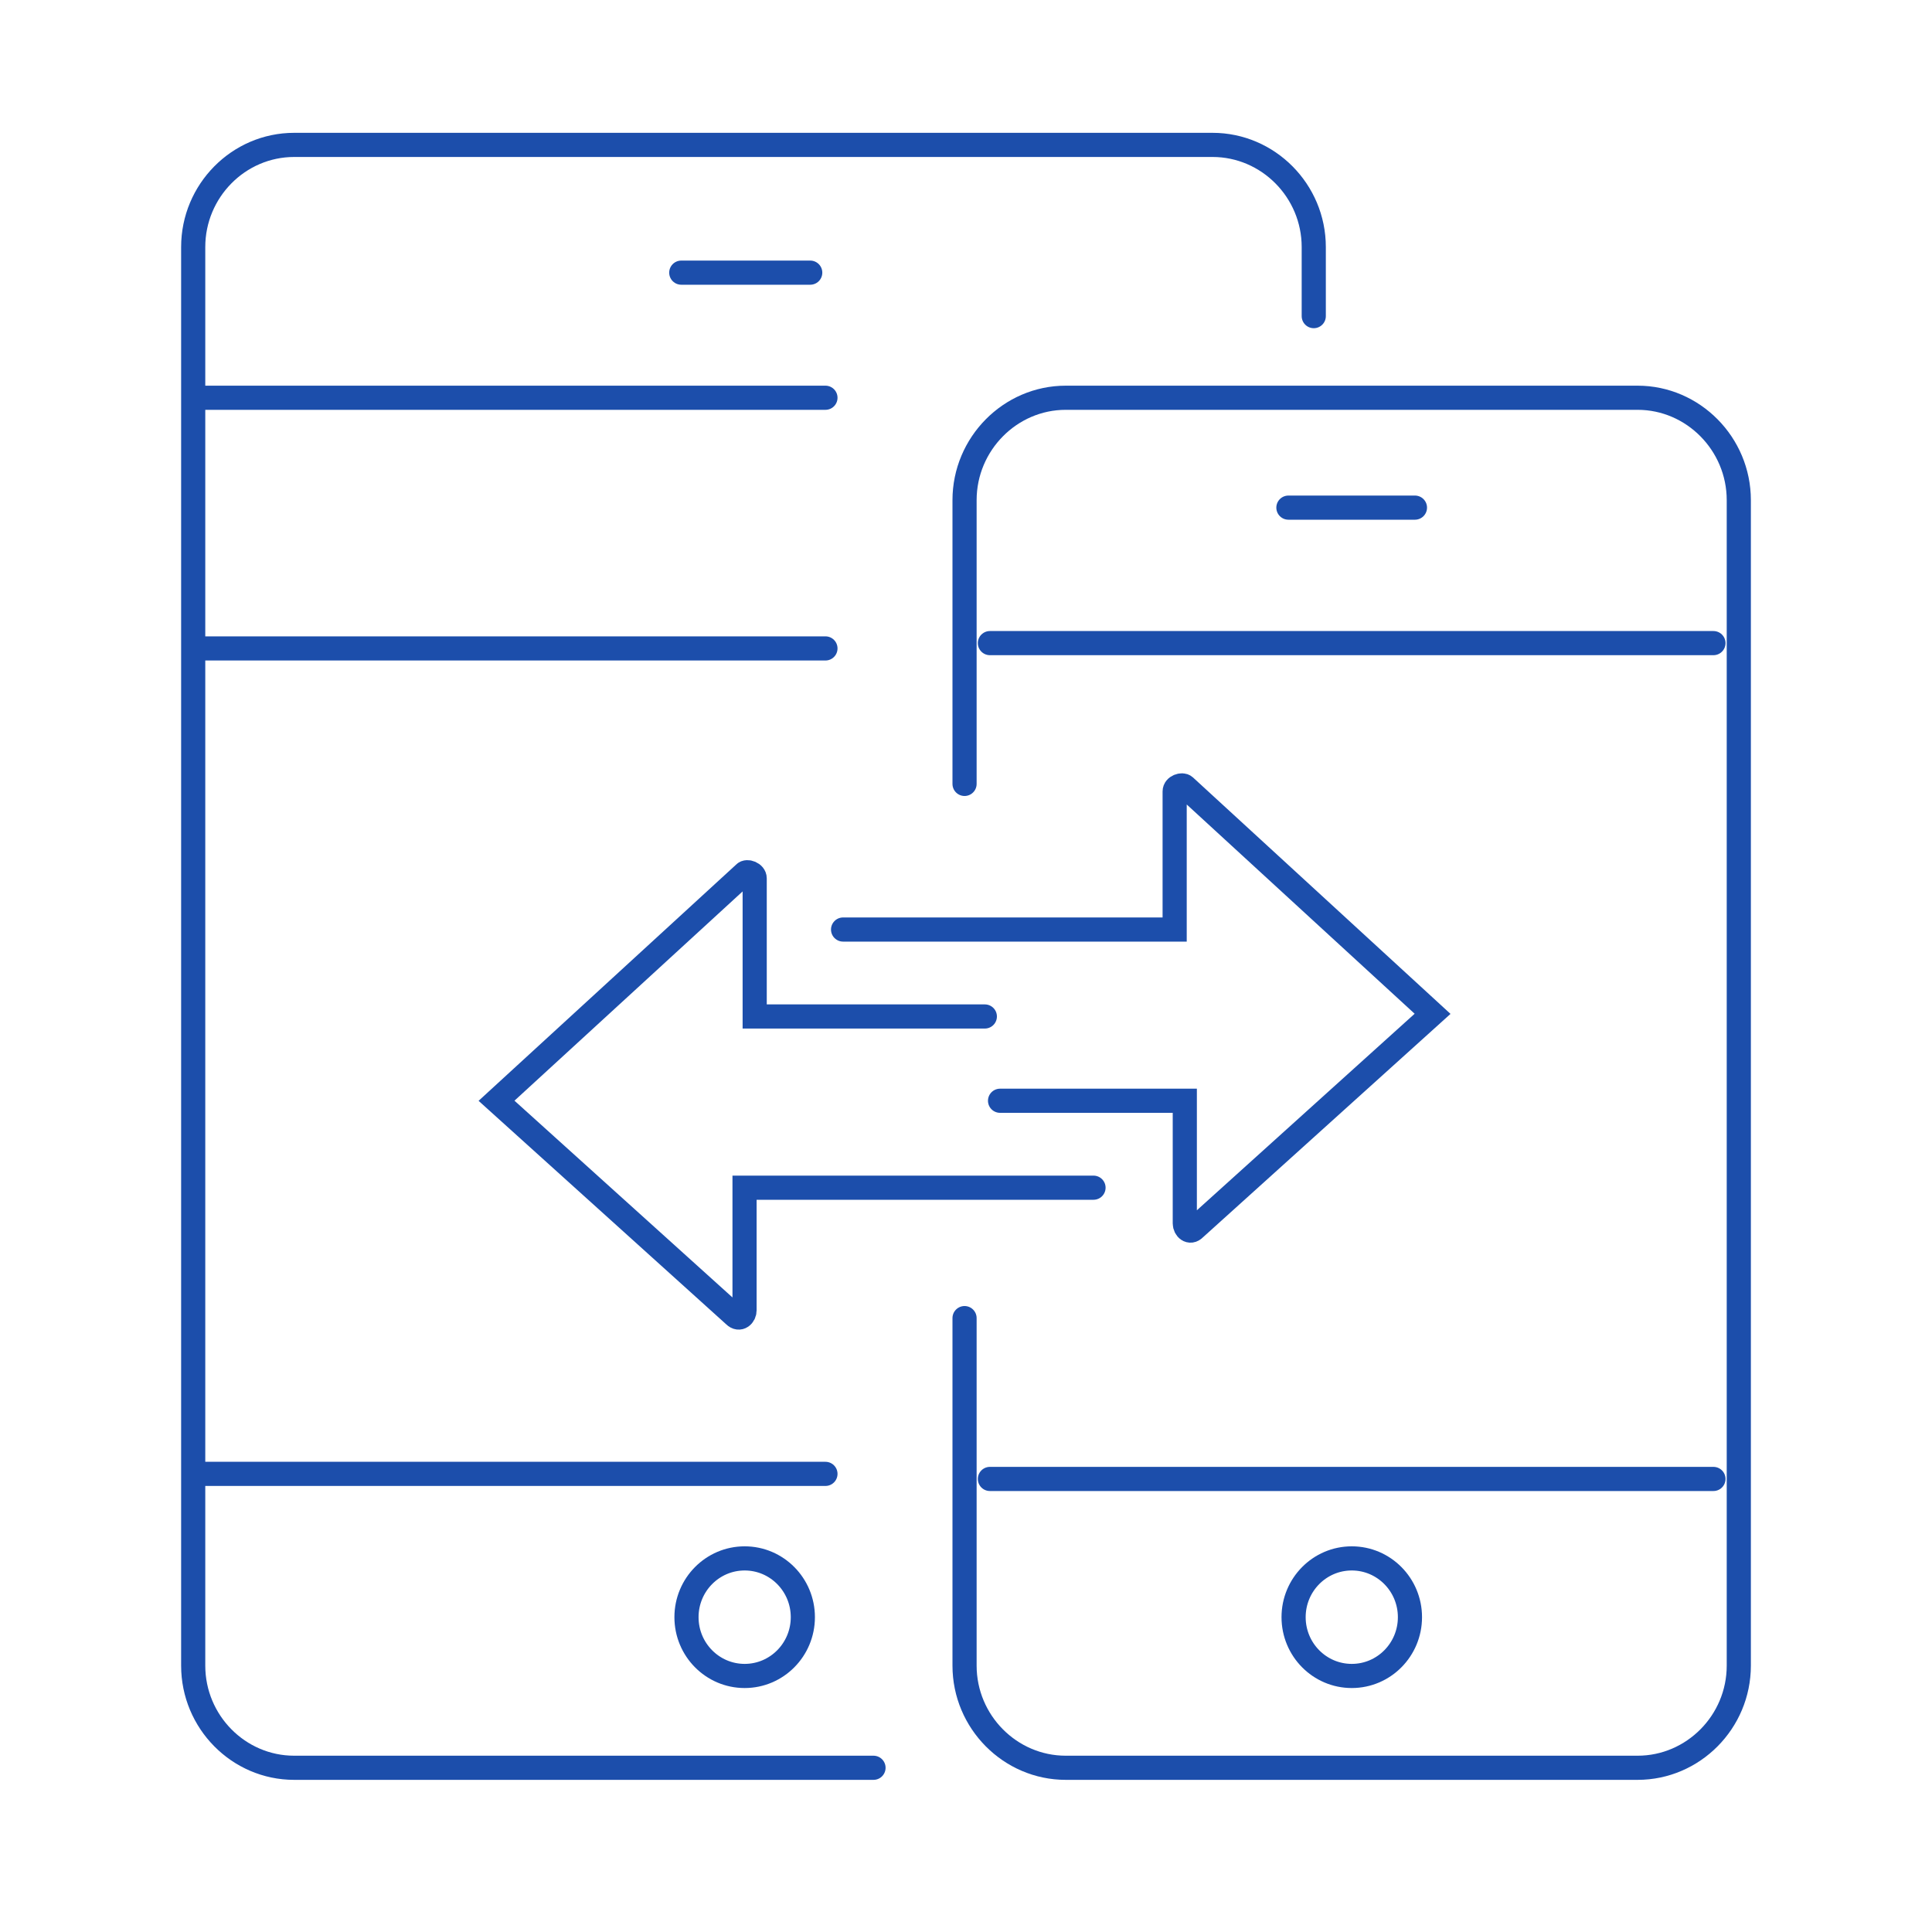 <svg width="80" height="80" viewBox="0 0 80 80" fill="none" xmlns="http://www.w3.org/2000/svg" xmlns:xlink="http://www.w3.org/1999/xlink">
	<desc>
			Created with Pixso.
	</desc>
	<defs>
		<clipPath id="clip318_5903">
			<rect id="svg" width="80" height="80" fill="white" fill-opacity="0"/>
		</clipPath>
	</defs>
	<g clip-path="url(#clip318_5903)">
		<path id="path" d="M40.42 32.43L40.44 32.46C40.44 32.74 40.22 32.96 39.94 32.96C39.66 32.96 39.44 32.74 39.44 32.46L39.46 32.43L40.42 32.43ZM39.46 54.6L39.44 54.58C39.44 54.3 39.66 54.08 39.94 54.08C40.22 54.08 40.44 54.3 40.44 54.58L40.42 54.6L39.46 54.6Z" fill="#000000" fill-opacity="0" fill-rule="nonzero"/>
		<path id="path" d="M39.94 32.46L39.94 20.71C39.94 18.38 41.83 16.47 44.13 16.47L67.81 16.47C70.11 16.47 72 18.38 72 20.71L72 68.97C72 71.3 70.11 73.2 67.81 73.2L44.13 73.2C41.83 73.2 39.94 71.3 39.94 68.97L39.94 54.58" stroke="#1C4EAB" stroke-opacity="1" stroke-width="1" stroke-linecap="round"/>
		<path id="line" d="M41.01 27.11L40.99 27.13C40.71 27.13 40.49 26.91 40.49 26.63C40.49 26.35 40.71 26.13 40.99 26.13L41.01 26.15L41.01 27.11ZM70.93 26.15L70.95 26.13C71.23 26.13 71.45 26.35 71.45 26.63C71.45 26.91 71.23 27.13 70.95 27.13L70.93 27.11L70.93 26.15Z" fill="#000000" fill-opacity="0" fill-rule="nonzero"/>
		<path id="line" d="M40.99 26.63L70.95 26.63" stroke="#1C4EAB" stroke-opacity="1" stroke-width="1" stroke-linecap="round"/>
		<path id="line" d="M8.22 16.95L8.2 16.97C7.92 16.97 7.7 16.75 7.7 16.47C7.7 16.19 7.92 15.97 8.2 15.97L8.22 15.99L8.22 16.95ZM34.16 15.99L34.18 15.97C34.46 15.97 34.68 16.19 34.68 16.47C34.68 16.75 34.46 16.97 34.18 16.97L34.16 16.95L34.16 15.99Z" fill="#000000" fill-opacity="0" fill-rule="nonzero"/>
		<path id="line" d="M8.2 16.47L34.18 16.47" stroke="#1C4EAB" stroke-opacity="1" stroke-width="1" stroke-linecap="round"/>
		<path id="line" d="M8.22 27.33L8.2 27.35C7.92 27.35 7.7 27.13 7.7 26.85C7.7 26.57 7.92 26.35 8.2 26.35L8.22 26.37L8.22 27.33ZM34.16 26.37L34.18 26.35C34.46 26.35 34.68 26.57 34.68 26.85C34.68 27.13 34.46 27.35 34.18 27.35L34.16 27.33L34.16 26.37Z" fill="#000000" fill-opacity="0" fill-rule="nonzero"/>
		<path id="line" d="M8.2 26.85L34.18 26.85" stroke="#1C4EAB" stroke-opacity="1" stroke-width="1" stroke-linecap="round"/>
		<path id="line" d="M8.22 61.51L8.2 61.53C7.92 61.53 7.7 61.31 7.7 61.03C7.7 60.75 7.92 60.53 8.2 60.53L8.22 60.55L8.22 61.51ZM34.16 60.55L34.18 60.53C34.46 60.53 34.68 60.75 34.68 61.03C34.68 61.31 34.46 61.53 34.18 61.53L34.16 61.51L34.16 60.55Z" fill="#000000" fill-opacity="0" fill-rule="nonzero"/>
		<path id="line" d="M8.2 61.03L34.18 61.03" stroke="#1C4EAB" stroke-opacity="1" stroke-width="1" stroke-linecap="round"/>
		<path id="line" d="M41.01 61.72L40.99 61.74C40.71 61.74 40.49 61.52 40.49 61.24C40.49 60.96 40.71 60.74 40.99 60.74L41.01 60.76L41.01 61.72ZM70.93 60.76L70.95 60.74C71.23 60.74 71.45 60.96 71.45 61.24C71.45 61.52 71.23 61.74 70.95 61.74L70.93 61.72L70.93 60.76Z" fill="#000000" fill-opacity="0" fill-rule="nonzero"/>
		<path id="line" d="M40.99 61.24L70.95 61.24" stroke="#1C4EAB" stroke-opacity="1" stroke-width="1" stroke-linecap="round"/>
		<path id="line" d="M53.37 21.5L53.35 21.52C53.07 21.52 52.85 21.3 52.85 21.02C52.85 20.74 53.07 20.52 53.35 20.52L53.37 20.54L53.37 21.5ZM58.57 20.54L58.59 20.52C58.87 20.52 59.09 20.74 59.09 21.02C59.09 21.3 58.87 21.52 58.59 21.52L58.57 21.5L58.57 20.54Z" fill="#000000" fill-opacity="0" fill-rule="nonzero"/>
		<path id="line" d="M53.35 21.02L58.59 21.02" stroke="#1C4EAB" stroke-opacity="1" stroke-width="1" stroke-linecap="round"/>
		<path id="line" d="M28.23 11.77L28.21 11.79C27.93 11.79 27.71 11.57 27.71 11.29C27.71 11.01 27.93 10.79 28.21 10.79L28.23 10.81L28.23 11.77ZM33.53 10.81L33.55 10.79C33.83 10.79 34.05 11.01 34.05 11.29C34.05 11.57 33.83 11.79 33.55 11.79L33.53 11.77L33.53 10.81Z" fill="#000000" fill-opacity="0" fill-rule="nonzero"/>
		<path id="line" d="M28.21 11.29L33.55 11.29" stroke="#1C4EAB" stroke-opacity="1" stroke-width="1" stroke-linecap="round"/>
		<ellipse id="circle" cx="55.974" cy="66.964" rx="2.409" ry="2.434" fill="#000000" fill-opacity="0"/>
		<ellipse id="circle" cx="55.974" cy="66.964" rx="2.409" ry="2.434" stroke="#1C4EAB" stroke-opacity="1" stroke-width="1"/>
		<ellipse id="circle" cx="30.835" cy="66.964" rx="2.409" ry="2.434" fill="#000000" fill-opacity="0"/>
		<ellipse id="circle" cx="30.835" cy="66.964" rx="2.409" ry="2.434" stroke="#1C4EAB" stroke-opacity="1" stroke-width="1"/>
		<path id="path" d="M40.76 41.61L40.78 41.59C41.06 41.59 41.28 41.81 41.28 42.09C41.28 42.37 41.06 42.59 40.78 42.59L40.76 42.57L40.76 41.61ZM45.26 48.7L45.28 48.68C45.56 48.68 45.78 48.9 45.78 49.18C45.78 49.46 45.56 49.68 45.28 49.68L45.26 49.66L45.26 48.7Z" fill="#000000" fill-opacity="0" fill-rule="nonzero"/>
		<path id="path" d="M40.78 42.09L31.25 42.09L31.25 36.37C31.25 36.16 30.93 36.05 30.83 36.16L20.56 45.58L30.41 54.47C30.62 54.68 30.83 54.47 30.83 54.26L30.83 49.18L45.28 49.18" stroke="#1C4EAB" stroke-opacity="1" stroke-width="1" stroke-linecap="round"/>
		<path id="path" d="M34.93 38.97L34.91 38.99C34.63 38.99 34.41 38.77 34.41 38.49C34.41 38.21 34.63 37.99 34.91 37.99L34.93 38.01L34.93 38.97ZM41.43 46.06L41.41 46.08C41.13 46.08 40.91 45.86 40.91 45.58C40.91 45.3 41.13 45.08 41.41 45.08L41.43 45.1L41.43 46.06Z" fill="#000000" fill-opacity="0" fill-rule="nonzero"/>
		<path id="path" d="M34.91 38.49L48.64 38.49L48.64 32.77C48.64 32.56 48.95 32.46 49.06 32.56L59.32 41.98L49.47 50.87C49.27 51.08 49.06 50.87 49.06 50.66L49.06 45.58L41.41 45.58" stroke="#1C4EAB" stroke-opacity="1" stroke-width="1" stroke-linecap="round"/>
		<path id="path" d="M36.15 72.72L36.17 72.7C36.45 72.7 36.67 72.92 36.67 73.2C36.67 73.48 36.45 73.7 36.17 73.7L36.15 73.68L36.15 72.72ZM54.88 13.07L54.9 13.09C54.9 13.37 54.68 13.59 54.4 13.59C54.12 13.59 53.9 13.37 53.9 13.09L53.92 13.07L54.88 13.07Z" fill="#000000" fill-opacity="0" fill-rule="nonzero"/>
		<path id="path" d="M36.17 73.2L12.18 73.2C9.88 73.2 8 71.3 8 68.97L8 10.23C8 7.9 9.88 6 12.18 6L50.21 6C52.51 6 54.4 7.9 54.4 10.23L54.4 13.09" stroke="#1C4EAB" stroke-opacity="1" stroke-width="1" stroke-linecap="round"/>
	</g>
</svg>
